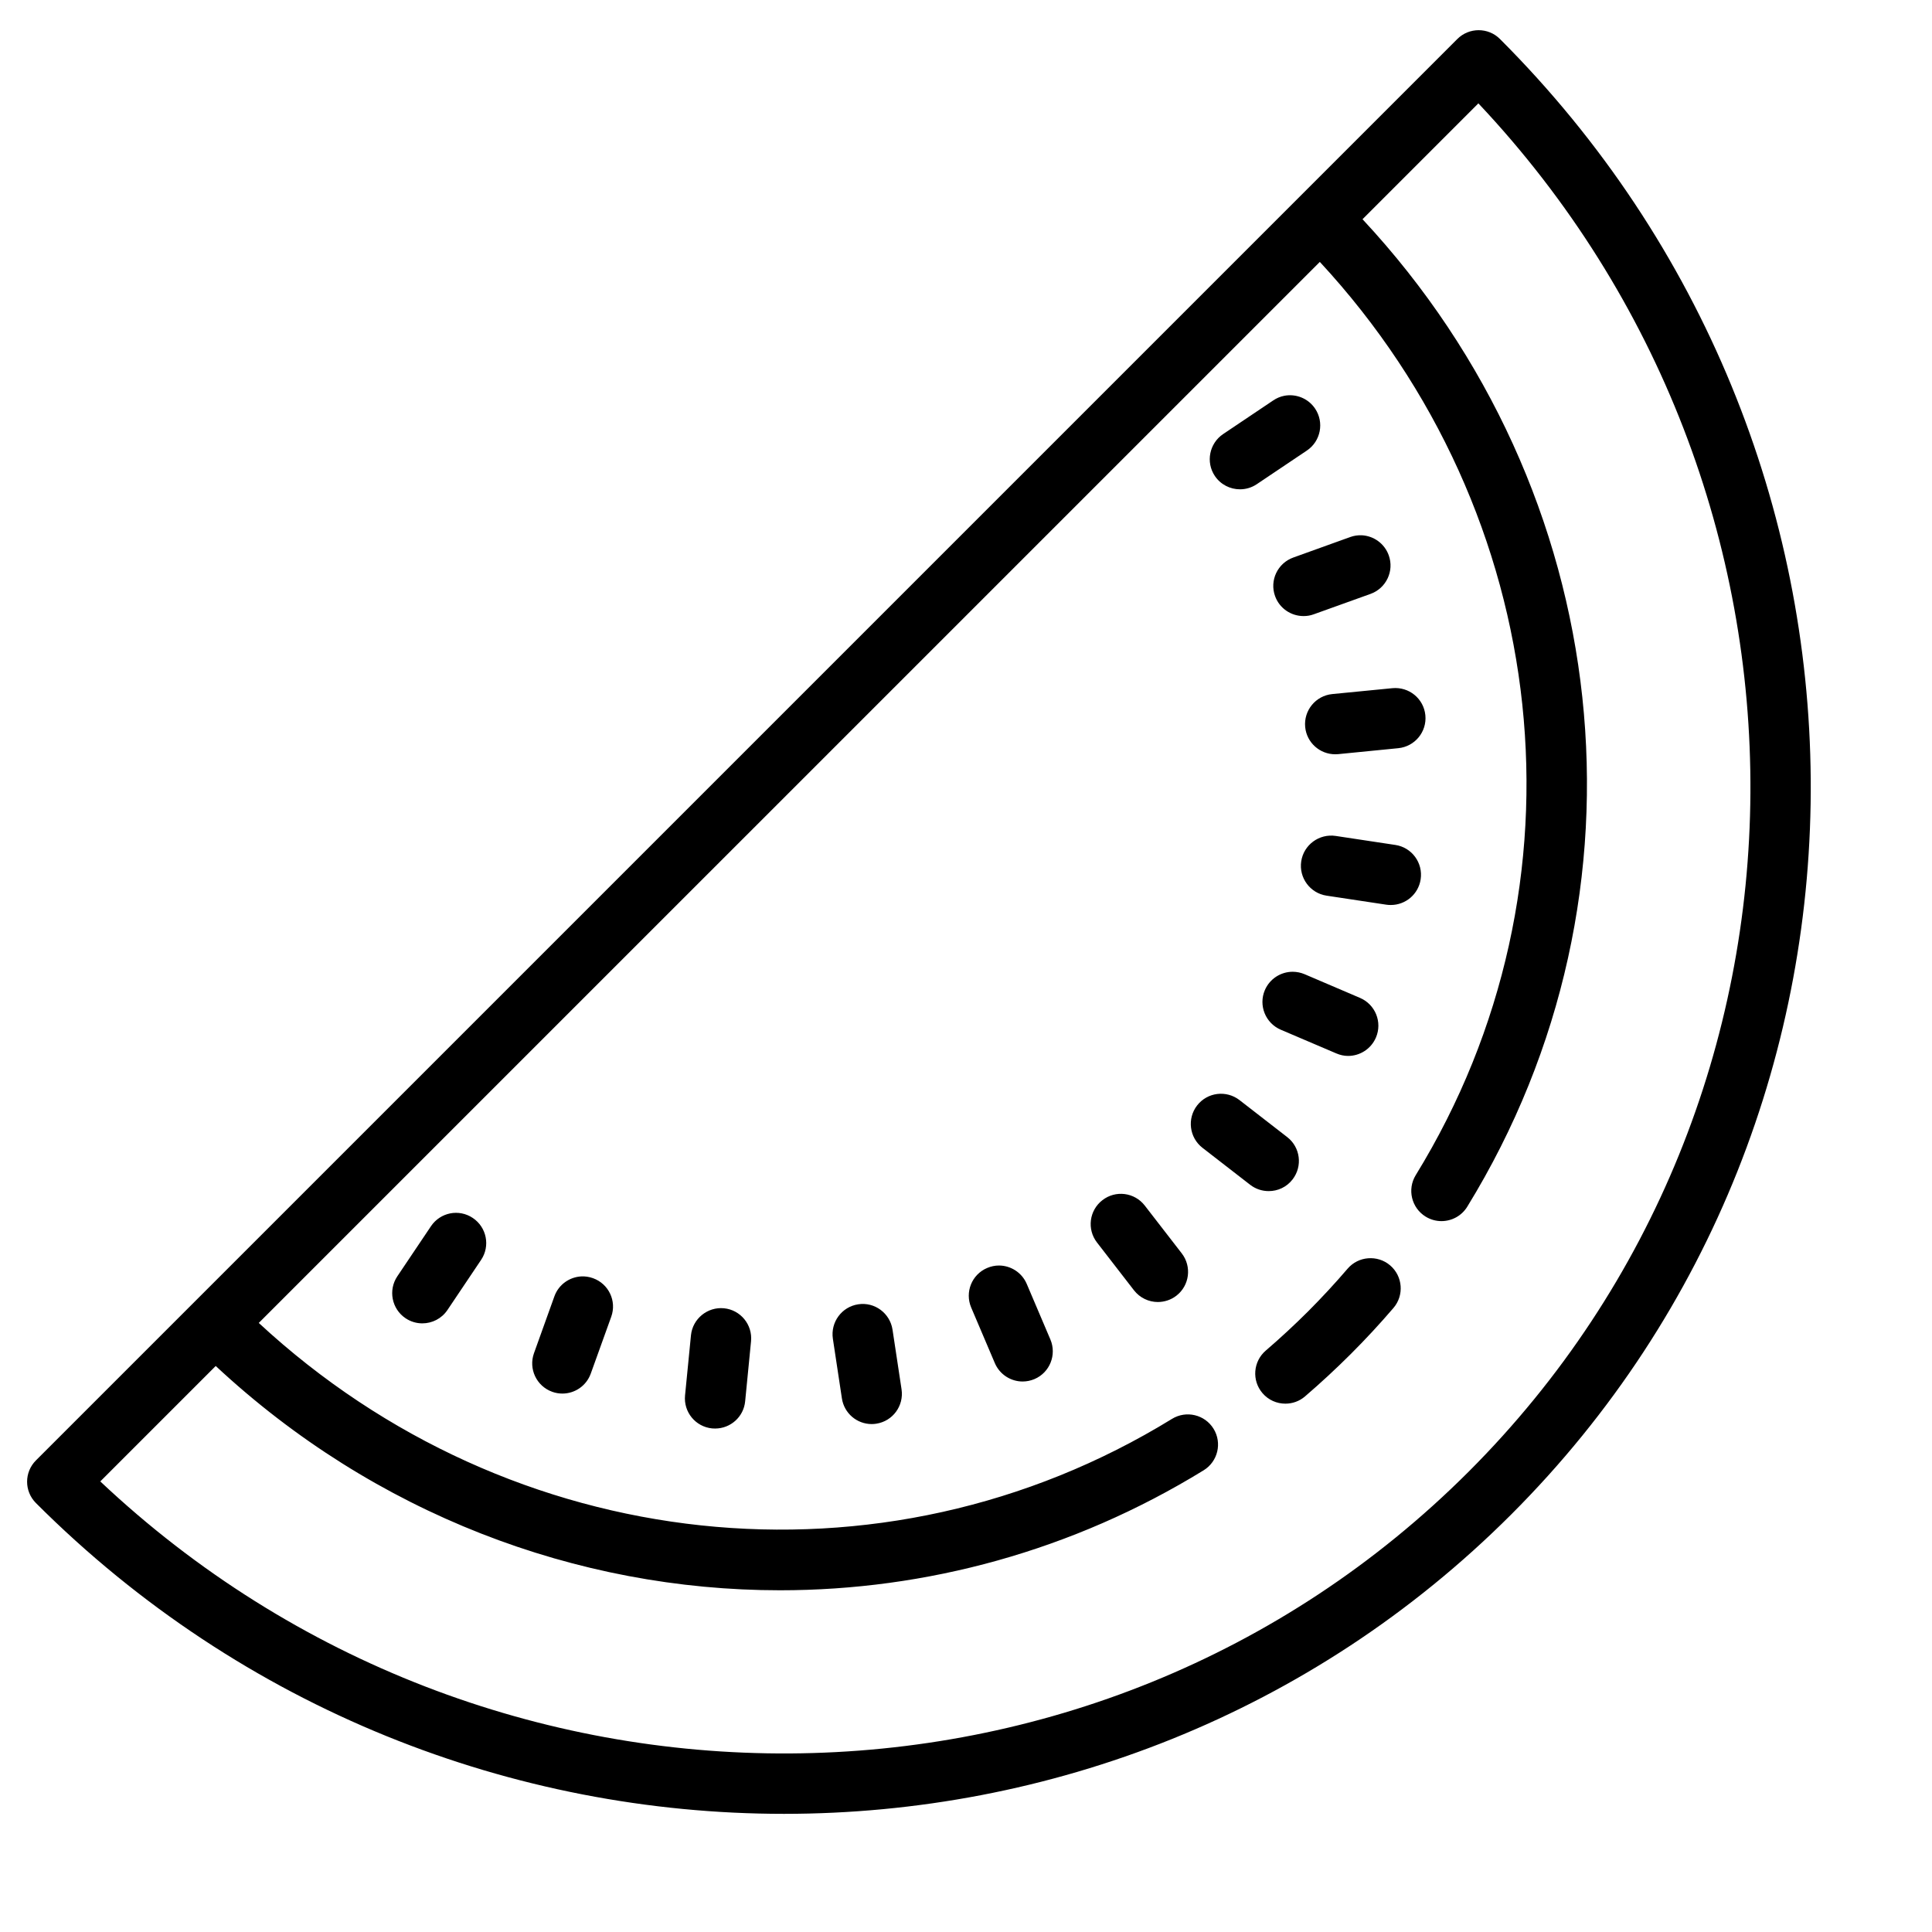<svg height="64px" width="64px" viewBox="0 0 64 64" xmlns="http://www.w3.org/2000/svg" fill="#000000"><path d="M 48.982 1 C 48.727 1 48.471 1.097 48.275 1.293 L 43.045 6.523 L 43.043 6.525 L 1.191 48.377 C 0.8 48.768 0.8 49.4 1.191 49.791 C 8.048 56.649 17.034 60.086 25.973 60.086 C 34.732 60.086 43.446 56.783 50.064 50.166 C 63.435 36.795 63.268 14.871 49.689 1.293 C 49.494 1.097 49.238 1 48.982 1 z M 48.973 3.424 C 61.076 16.266 61.009 36.394 48.65 48.752 C 36.291 61.11 16.162 61.175 3.322 49.074 L 7.146 45.25 C 12.394 50.141 19.097 52.68 25.84 52.68 C 30.675 52.68 35.528 51.376 39.873 48.705 C 40.343 48.415 40.49 47.801 40.201 47.33 C 39.911 46.859 39.295 46.713 38.824 47.002 C 29.213 52.91 16.924 51.563 8.572 43.824 L 43.721 8.676 C 51.46 17.028 52.807 29.317 46.898 38.928 C 46.609 39.399 46.757 40.013 47.227 40.303 C 47.391 40.403 47.571 40.451 47.75 40.451 C 48.086 40.451 48.415 40.282 48.604 39.975 C 55 29.572 53.531 16.273 45.135 7.262 L 48.973 3.424 z M 42.543 13.111 C 42.415 13.136 42.292 13.187 42.178 13.264 L 40.518 14.379 C 40.06 14.687 39.936 15.31 40.244 15.768 C 40.437 16.055 40.754 16.209 41.076 16.209 C 41.268 16.209 41.462 16.154 41.633 16.039 L 43.293 14.924 C 43.751 14.616 43.872 13.993 43.564 13.535 C 43.333 13.192 42.925 13.037 42.543 13.111 z M 45.117 17.732 C 44.988 17.725 44.854 17.744 44.725 17.791 L 42.842 18.469 C 42.322 18.656 42.051 19.227 42.238 19.746 C 42.384 20.154 42.77 20.408 43.18 20.408 C 43.292 20.409 43.406 20.391 43.518 20.35 L 45.4 19.674 C 45.92 19.487 46.191 18.914 46.004 18.395 C 45.864 18.005 45.506 17.754 45.117 17.732 z M 46.123 22.797 L 44.133 22.992 C 43.583 23.046 43.182 23.536 43.236 24.086 C 43.287 24.602 43.722 24.986 44.23 24.986 C 44.263 24.986 44.295 24.985 44.328 24.982 L 46.318 24.785 C 46.868 24.731 47.271 24.243 47.217 23.693 C 47.163 23.144 46.677 22.744 46.123 22.797 z M 44.244 27.691 C 43.7 27.611 43.187 27.985 43.105 28.531 C 43.022 29.077 43.399 29.588 43.945 29.67 L 45.924 29.969 C 45.975 29.977 46.024 29.979 46.074 29.979 C 46.56 29.979 46.986 29.625 47.061 29.129 C 47.144 28.583 46.769 28.072 46.223 27.99 L 44.244 27.691 z M 42.824 32.191 C 42.434 32.19 42.063 32.419 41.9 32.799 C 41.683 33.307 41.921 33.894 42.428 34.111 L 44.268 34.896 C 44.396 34.951 44.527 34.979 44.658 34.979 C 45.047 34.979 45.418 34.749 45.58 34.369 C 45.797 33.861 45.56 33.274 45.053 33.057 L 43.215 32.271 C 43.087 32.217 42.954 32.192 42.824 32.191 z M 40.32 36.24 C 40.066 36.272 39.826 36.401 39.656 36.619 C 39.318 37.056 39.398 37.685 39.834 38.023 L 41.414 39.248 C 41.596 39.389 41.812 39.457 42.027 39.457 C 42.326 39.458 42.622 39.325 42.818 39.07 C 43.156 38.633 43.077 38.006 42.641 37.668 L 41.059 36.441 C 40.841 36.273 40.574 36.208 40.32 36.24 z M 37.256 39.555 C 37.002 39.523 36.736 39.588 36.518 39.758 C 36.081 40.096 36.001 40.723 36.34 41.16 L 37.564 42.742 C 37.761 42.996 38.057 43.131 38.355 43.131 C 38.569 43.13 38.787 43.063 38.969 42.922 C 39.406 42.584 39.485 41.955 39.146 41.518 L 37.922 39.936 C 37.753 39.717 37.51 39.587 37.256 39.555 z M 14.914 40.195 C 14.663 40.245 14.431 40.39 14.277 40.619 L 13.162 42.279 C 12.854 42.737 12.976 43.36 13.434 43.668 C 13.605 43.783 13.798 43.838 13.99 43.838 C 14.312 43.838 14.629 43.683 14.822 43.396 L 15.938 41.734 C 16.245 41.276 16.122 40.656 15.664 40.348 C 15.435 40.193 15.165 40.146 14.914 40.195 z M 45.322 41.682 C 45.067 41.701 44.82 41.818 44.641 42.027 C 44.226 42.512 43.786 42.986 43.336 43.438 C 42.886 43.886 42.414 44.325 41.93 44.74 C 41.511 45.1 41.462 45.731 41.822 46.15 C 42.019 46.381 42.298 46.498 42.58 46.498 C 42.81 46.498 43.042 46.42 43.23 46.258 C 43.752 45.81 44.262 45.337 44.748 44.852 C 45.236 44.365 45.711 43.852 46.16 43.328 C 46.519 42.909 46.47 42.277 46.051 41.918 C 45.841 41.738 45.577 41.662 45.322 41.682 z M 33.088 41.922 C 32.958 41.922 32.826 41.95 32.699 42.004 C 32.191 42.22 31.956 42.806 32.172 43.314 L 32.955 45.154 C 33.117 45.534 33.487 45.764 33.875 45.764 C 34.006 45.764 34.14 45.738 34.268 45.684 C 34.776 45.468 35.011 44.879 34.795 44.371 L 34.012 42.531 C 33.849 42.15 33.477 41.921 33.088 41.922 z M 19.252 42.283 C 18.863 42.305 18.505 42.553 18.365 42.943 L 17.689 44.826 C 17.502 45.346 17.773 45.918 18.293 46.105 C 18.405 46.146 18.519 46.164 18.631 46.164 C 19.041 46.163 19.423 45.91 19.57 45.502 L 20.248 43.619 C 20.435 43.099 20.165 42.529 19.645 42.342 C 19.515 42.295 19.382 42.276 19.252 42.283 z M 28.428 43.207 C 27.882 43.29 27.508 43.801 27.59 44.348 L 27.889 46.324 C 27.964 46.819 28.389 47.174 28.875 47.174 C 28.926 47.174 28.977 47.17 29.027 47.162 C 29.573 47.079 29.947 46.57 29.865 46.023 L 29.566 44.047 C 29.483 43.501 28.974 43.122 28.428 43.207 z M 23.982 43.338 C 23.438 43.285 22.943 43.685 22.889 44.234 L 22.693 46.225 C 22.639 46.775 23.04 47.264 23.59 47.318 C 23.623 47.321 23.656 47.322 23.689 47.322 C 24.197 47.322 24.633 46.939 24.684 46.422 L 24.879 44.432 C 24.933 43.882 24.532 43.392 23.982 43.338 z"></path></svg>